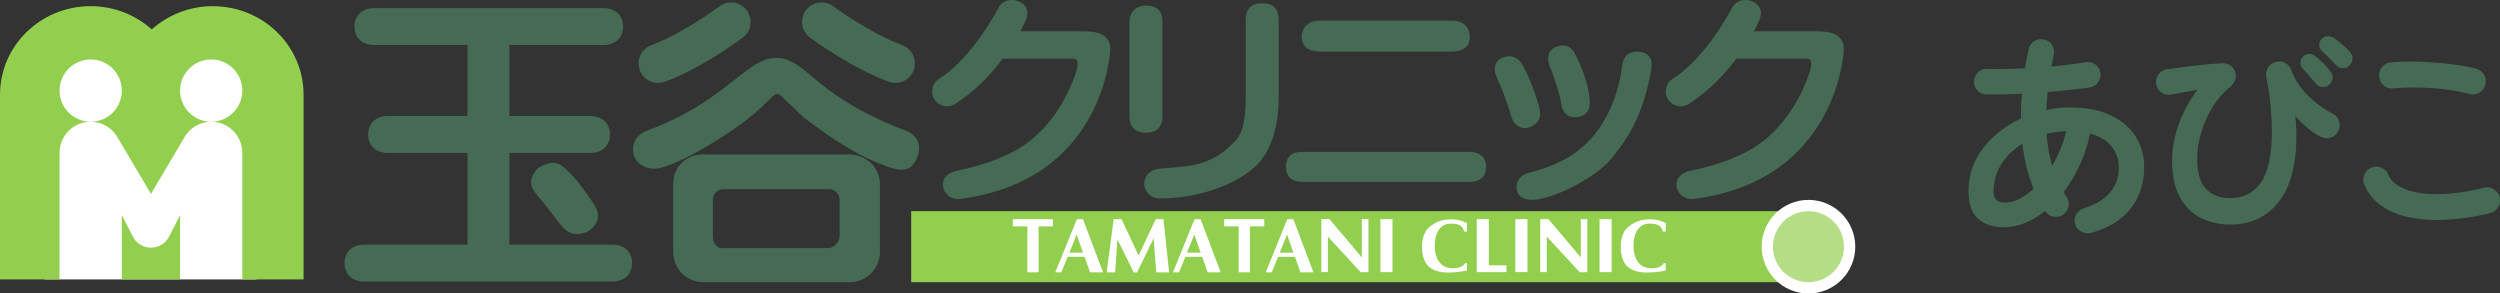 <?xml version="1.0" encoding="UTF-8"?>
<svg id="_レイヤー_2" data-name="レイヤー 2" xmlns="http://www.w3.org/2000/svg" viewBox="0 0 530.92 62.32">
  <rect x="0" y="0" width="530.92" height="62.32" fill="#333333" stroke="none"/>
  <defs>
    <style>
      .cls-1 {
        fill: #fff;
      }

      .cls-2 {
        fill: #b5dd85;
      }

      .cls-3 {
        fill: #93cf4f;
      }

      .cls-4 {
        fill: #456b55;
      }
    </style>
  </defs>
  <g id="_レイヤー_1-2" data-name="レイヤー 1">
    <g>
      <rect class="cls-3" x="193.51" y="44.84" width="191.74" height="15.08"/>
      <g>
        <path class="cls-4" d="m130.05,51.95h-21.87v-19.47h17.17c2.54,0,4.19-1.54,4.19-3.92s-1.64-3.92-4.19-3.92h-17.17v-15.08h19.96c2.54,0,4.19-1.54,4.19-3.92s-1.64-3.92-4.19-3.92h-48.66c-2.54,0-4.19,1.54-4.19,3.92s1.64,3.92,4.19,3.92h19.8v15.08h-16.9c-2.54,0-4.19,1.54-4.19,3.92s1.64,3.92,4.19,3.92h16.9v19.47h-21.92c-2.54,0-4.19,1.54-4.19,3.92s1.64,3.92,4.19,3.92h52.69c2.54,0,4.18-1.54,4.18-3.92s-1.64-3.92-4.18-3.92Z"/>
        <path class="cls-4" d="m118.78,34.89c-1.92-1.01-4.56.86-4.56.86,0,0-2.27,2.03-1.06,4.38.55,1.06,1.9,2.41,3.08,3.92,1.43,1.83,2.75,3.82,3.9,4.8,2.09,1.78,4.85.22,4.85.22,3.04-2.16,1.85-4.53,1.41-5.24-2.49-3.99-5.71-7.93-7.62-8.94Z"/>
      </g>
      <g>
        <path class="cls-4" d="m192.34,27.73c-6.07-2.22-11.7-5.2-16.44-8.71-4.7-3.48-7.15-6.73-11.03-6.73-3.34,0-6.11,2.53-10.24,5.73-4.45,3.45-9.47,6.9-17.3,9.75-2.15.78-3.4,3.01-2.71,5.19s3.21,3.26,5.43,2.75c4.65-1.05,13.28-6.35,17.56-9.55,1.44-1.07,3.1-2.44,4.52-3.79,1.23-1.16,2.28-2.4,2.84-2.4.92,0,1.53,1.14,3.09,2.46,1.04.89,1.96,2.04,2.86,2.71,4.94,3.66,10.85,8,18.21,10.47.44.15,1.85.44,2.28.44,2.09,0,2.95-1.34,3.53-3.07.73-2.17-.15-4.35-2.61-5.24Z"/>
        <path class="cls-4" d="m139.76,17.62c.43,0,.87-.07,1.31-.21.28-.09,7.07-2.4,16.64-9.4,1.85-1.35,2.25-3.94.9-5.79-1.35-1.85-3.94-2.25-5.79-.9-8.38,6.12-14.26,8.19-14.38,8.23-2.16.73-3.33,3.07-2.61,5.23.58,1.74,2.19,2.83,3.93,2.83Z"/>
        <path class="cls-4" d="m172.02,8c.36.26,8.84,6.46,16.7,9.36.47.17.96.26,1.43.26,1.68,0,3.27-1.04,3.89-2.71.79-2.15-.31-4.53-2.45-5.32-6.75-2.49-14.59-8.21-14.67-8.27-1.85-1.35-4.44-.95-5.79.89-1.35,1.84-.95,4.44.89,5.79Z"/>
        <path class="cls-4" d="m180.3,32.8h-31.1c-3.53,0-6.24,2.71-6.24,6.24v14.49c0,3.53,2.87,6.4,6.4,6.4h31.1c3.53,0,6.4-2.87,6.4-6.4v-14.49c0-3.53-3.03-6.24-6.56-6.24Zm-2,17.41c0,1.22-1.27,2.49-2.49,2.49h-22.49c-1.22,0-1.93-1.27-1.93-2.49v-7.82c0-1.22.99-2.21,2.21-2.21h22.49c1.22,0,2.21.99,2.21,2.21v7.82Z"/>
      </g>
      <path class="cls-4" d="m235.02,8.15c-.6-.62-1.29-1.51-5.12-1.51h-13.22c.72-1.34,1.11-2.24,1.16-2.38.87-2.16-.07-3.36-1.51-3.97-1.61-.68-3.47-.19-4.27,1.37-.06.11-5.57,10.7-12.6,15.05-1.49.92-1.95,2.88-1.03,4.37.6.97,1.64,1.5,2.7,1.5.57,0,1.15-.15,1.67-.48,4.38-2.79,7.73-6.4,10.15-9.64h15.07s1.51-.16.48,2.9c0,0-2.31,7.97-8.57,13.52,0,0-1,1.09-3.83,2.84-3.4,1.89-7.63,3.49-12.96,4.56-1.72.35-3.13,1.54-2.88,3.28.23,1.58,1.59,2.72,3.14,2.72.15,0,.31-.01.46-.03,30.65-3.89,31.92-31.41,31.93-31.69.03-.86-.18-1.8-.78-2.41Z"/>
      <path class="cls-4" d="m390.81,8.15c-.6-.62-1.29-1.51-5.12-1.51h-13.22c.72-1.34,1.11-2.24,1.16-2.38.87-2.16-.07-3.36-1.51-3.97-1.61-.68-3.47-.19-4.27,1.37-.06.11-5.57,10.7-12.6,15.05-1.49.92-1.95,2.88-1.03,4.37.6.97,1.64,1.5,2.7,1.5.57,0,1.15-.15,1.67-.48,4.38-2.79,7.73-6.4,10.15-9.64h15.07s1.51-.16.48,2.9c0,0-2.31,7.97-8.57,13.52,0,0-1,1.09-3.83,2.84-3.4,1.89-7.63,3.49-12.96,4.56-1.72.35-3.13,1.54-2.88,3.28.23,1.58,1.59,2.72,3.14,2.72.15,0,.31-.01.46-.03,30.65-3.89,31.92-31.41,31.93-31.69.03-.86-.18-1.8-.78-2.41Z"/>
      <path class="cls-4" d="m246.19,42.15c-1.44,0-2.68-.91-3.13-2.48l-.07-.53c0-1.8,1.15-3.03,3.07-3.3.91-.1,1.76-.16,2.61-.23,4.23-.32,8.23-.63,12.42-4.46,2.01-1.83,3.46-3.16,3.46-10.61V4.54c0-.85,0-1.69.49-2.47.86-1.38,2.48-1.38,3.01-1.38,3.5,0,3.5,2.69,3.5,3.85v16c0,7.01-1.89,12.29-5.47,15.27-5.61,4.66-13.89,6.31-19.32,6.31h-.1c-.16.02-.31.03-.46.03Zm-2.83-13.96c-1.6,0-3.5-.61-3.5-3.5V4.69c0-2.12,1.37-3.5,3.5-3.5,3.5,0,3.5,2.54,3.5,3.5v20c0,2.89-1.9,3.5-3.5,3.5Z"/>
      <g>
        <path class="cls-4" d="m311.95,32.25h-35.44c-2.84,0-3.43,1.73-3.43,3.19,0,1.19.47,3.19,3.61,3.19h35.26c3.2,0,3.67-2,3.67-3.19s-.48-3.19-3.67-3.19Z"/>
        <path class="cls-4" d="m280.56,10.95h27.63c3.27,0,3.96-1.67,3.96-3.07,0-2.12-1.45-3.5-3.69-3.5h-28.33c-2.24,0-3.69,1.37-3.69,3.5,0,1.4.72,3.07,4.13,3.07Z"/>
      </g>
      <g>
        <path class="cls-4" d="m323.8,27.19c.41,0,.88-.09,1.4-.33,2.37-1.09,1.93-3.06,1.66-4.26-1.14-3.83-2.37-6.87-3.72-9.11-1.2-1.8-2.81-1.69-3.96-1.29-.7.25-1.24.74-1.52,1.38-.34.77-.29,1.68.17,2.73,1.41,3.07,2.45,6.19,3.06,8.2.37,1.47,1.15,2.12,1.74,2.41.3.14.69.27,1.18.27Z"/>
        <path class="cls-4" d="m350.2,11.95c-.66-.79-1.64-.95-2.31-.99-1.91-.12-3.19,1-3.4,3.01-1.06,8.58-4.94,13.64-6.57,15.43-3.3,3.62-7.22,5.76-13.67,7.44-1.55.56-2.36,1.81-2.15,3.37.23,1.49,1.35,2.24,3.41,2.24h0c4.29-.17,13.2-4.5,16.78-8.87,3.12-3.81,6.6-8.71,8.37-18.75l.04-.35c.08-.71.19-1.69-.5-2.52Z"/>
        <path class="cls-4" d="m331.73,22.77c.46,1.42,1.35,2.13,2.67,2.13.18,0,.37-.01.56-.04,2.87-.39,2.71-2.78,2.64-3.88-.38-3.16-1.46-6.42-3.23-9.73-.5-.88-1.43-1.98-3.52-1.43h0c-.82.22-2.64,1.01-1.89,3.85,1.04,2.6,2.18,5.69,2.77,9.09Z"/>
      </g>
      <g>
        <polygon class="cls-1" points="220.56 57.83 220.56 48.08 223.61 48.08 223.61 46.55 215.09 46.55 215.09 48.08 218.18 48.08 218.18 57.83 220.56 57.83"/>
        <polygon class="cls-1" points="265.44 57.83 265.44 48.08 268.49 48.08 268.49 46.55 259.98 46.55 259.98 48.08 263.06 48.08 263.06 57.83 265.44 57.83"/>
        <path class="cls-1" d="m228.69,46.55l-4.58,11.28h1.29l1.34-3.29h3.59l1.16,3.29h2.76l-4.26-11.28h-1.29Zm1.32,7.11h-2.92l1.56-3.85,1.35,3.85Z"/>
        <path class="cls-1" d="m251.72,54.54h3.59l1.16,3.29h2.76l-4.26-11.28h-1.29l-4.58,11.28h1.29l1.34-3.29Zm3.27-.88h-2.92l1.56-3.85,1.35,3.85Z"/>
        <path class="cls-1" d="m268.79,57.83h1.29l1.34-3.29h3.59l1.16,3.29h2.76l-4.26-11.28h-1.29l-4.58,11.28Zm5.9-4.17h-2.92l1.56-3.85,1.35,3.85Z"/>
        <polygon class="cls-1" points="245.44 46.54 241.8 54.25 238.18 46.55 236.51 46.55 235.01 57.83 236.83 57.83 237.3 50.84 240.77 57.86 241 57.86 241.47 57.86 245 50.61 245.55 57.83 248.29 57.86 247.08 46.54 245.44 46.54"/>
        <polygon class="cls-1" points="282 57.79 282 50.25 288.98 57.82 290.61 57.79 290.61 46.54 289.21 46.54 289.21 54.66 282.35 46.54 282 46.54 280.9 46.54 280.61 46.54 280.61 57.79 282 57.79"/>
        <rect class="cls-1" x="293.15" y="46.54" width="2.57" height="11.25"/>
        <rect class="cls-1" x="321.81" y="46.54" width="2.57" height="11.25"/>
        <rect class="cls-1" x="339.69" y="46.54" width="2.57" height="11.25"/>
        <polygon class="cls-1" points="313.61 57.79 316.18 57.79 319.93 57.79 319.93 56.34 316.18 56.34 316.18 46.54 313.61 46.54 313.61 56.34 313.61 57.79"/>
        <polygon class="cls-1" points="328.49 57.79 328.49 50.25 335.48 57.82 337.1 57.79 337.1 46.54 335.71 46.54 335.71 54.66 328.84 46.54 328.49 46.54 327.4 46.54 327.1 46.54 327.1 57.79 328.49 57.79"/>
        <path class="cls-1" d="m309.59,57.76c.66-.07,1.31-.17,1.94-.3v-1.55h-.43c-.44.9-1.87,1.12-2.86,1.06-1.69-.1-2.69-1.09-3.15-2.37-.27-.74-.39-1.34-.39-2.4s.15-1.95.46-2.68c.72-1.66,2.03-2.01,2.72-2.03,2.53-.07,2.82.9,3.04,1.7h.61v-1.85c-1.04-.37-1.43-.75-3.47-.75-1.22,0-2.28.24-3.16.71s-1.79,1.14-2.24,2.01c-.45.87-.68,1.88-.68,3.03,0,1.83.44,3.22,1.31,4.14.87.93,2.41,1.39,4.12,1.39.79,0,1.52-.03,2.18-.1Z"/>
        <path class="cls-1" d="m351.8,57.76c.66-.07,1.31-.17,1.94-.3v-1.55h-.43c-.44.9-1.87,1.12-2.86,1.06-1.69-.1-2.69-1.09-3.15-2.37-.27-.74-.39-1.34-.39-2.4s.15-1.95.46-2.68c.72-1.66,2.03-2.01,2.72-2.03,2.53-.07,2.82.9,3.04,1.7h.61v-1.85c-1.04-.37-1.43-.75-3.47-.75-1.22,0-2.28.24-3.16.71s-1.79,1.14-2.24,2.01c-.45.87-.68,1.88-.68,3.03,0,1.83.44,3.22,1.31,4.14.87.93,2.41,1.39,4.12,1.39.79,0,1.52-.03,2.18-.1Z"/>
      </g>
      <circle class="cls-1" cx="384.06" cy="52.39" r="9.94"/>
      <circle class="cls-2" cx="384.06" cy="52.39" r="7.54"/>
      <g>
        <rect class="cls-1" x="9.45" y="11.44" width="45.02" height="47.9"/>
        <g>
          <path class="cls-3" d="m32.06,52.6c-1.78,0-3.3-1.07-3.97-2.6l-2.22-4.31v13.65h12.37v-13.64l-2.21,4.3c-.67,1.53-2.19,2.6-3.97,2.6Z"/>
          <path class="cls-3" d="m45.21,1.31c-5.01,0-9.55,1.88-12.98,4.94-3.42-3.06-7.97-4.94-12.98-4.94C8.62,1.31,0,9.73,0,20.11v39.23h12.65v-26.88c0-3.65,2.96-6.61,6.61-6.61-3.65,0-6.61-2.96-6.61-6.61s2.96-6.61,6.61-6.61,6.61,2.96,6.61,6.61-2.96,6.61-6.61,6.61c2.48,0,4.61,1.38,5.74,3.4l7.06,11.93h0l7.01-11.86c1.12-2.06,3.27-3.47,5.78-3.47-3.65,0-6.61-2.96-6.61-6.61s2.96-6.61,6.61-6.61,6.61,2.96,6.61,6.61-2.96,6.61-6.61,6.61c3.65,0,6.61,2.96,6.61,6.61v26.88h13.01V20.11c0-10.38-8.62-18.79-19.25-18.79Z"/>
        </g>
      </g>
    </g>
    <g>
      <path class="cls-4" d="m444.2,49.41c-.74.22-1.45.15-2.13-.18-.68-.34-1.14-.88-1.39-1.62-.22-.71-.14-1.4.23-2.06.37-.66.93-1.1,1.67-1.32,2.56-.83,4.44-1.99,5.62-3.47,1.19-1.48,1.78-3.21,1.78-5.18,0-1.7-.52-3.19-1.55-4.47-1.03-1.28-2.55-2.2-4.56-2.75-.49,2.35-1.23,4.58-2.2,6.69-.97,2.11-2.11,4.02-3.4,5.72.18.4.38.74.6,1.02.43.65.57,1.34.42,2.08-.15.74-.55,1.33-1.2,1.76-.62.4-1.3.52-2.04.37-.74-.15-1.33-.56-1.76-1.2-1.36,1.11-2.79,1.97-4.28,2.57-1.5.6-3.02.9-4.56.9-2.16,0-3.93-.59-5.32-1.78-1.39-1.19-2.08-3.16-2.08-5.9,0-2.34.49-4.5,1.46-6.46.97-1.96,2.31-3.7,4-5.23,1.7-1.53,3.59-2.78,5.69-3.77-.03-.86-.02-1.73.02-2.59.05-.86.1-1.74.16-2.64-2.81.15-5.34.2-7.59.14-.77-.03-1.4-.32-1.9-.88-.49-.56-.73-1.2-.69-1.94.06-.74.36-1.37.9-1.88.54-.51,1.18-.75,1.92-.72,1.17.03,2.45.04,3.82.02,1.37-.02,2.77-.05,4.19-.12.12-.68.25-1.35.37-2.01.12-.66.26-1.33.42-2.01.15-.77.55-1.36,1.18-1.76.63-.4,1.32-.52,2.06-.37.74.15,1.31.55,1.71,1.18.4.63.52,1.33.37,2.11-.09.4-.18.81-.25,1.23-.08.42-.15.83-.21,1.23,1.33-.12,2.6-.26,3.82-.42,1.22-.15,2.35-.31,3.4-.46.74-.15,1.42-.02,2.04.42.62.43.99,1.02,1.11,1.76.12.71-.03,1.38-.46,2.01-.43.63-1,1.01-1.71,1.13-1.33.19-2.75.36-4.28.53-1.53.17-3.11.32-4.75.44-.12,1.3-.22,2.58-.28,3.84,1.63-.37,3.3-.56,5-.56,3.39,0,6.26.55,8.61,1.64,2.34,1.1,4.13,2.6,5.35,4.51,1.22,1.91,1.83,4.1,1.83,6.57,0,2.07-.39,4.03-1.16,5.88s-1.98,3.46-3.63,4.84c-1.65,1.37-3.77,2.43-6.36,3.17Zm-18.42-6.39c.99,0,2.01-.26,3.05-.79,1.05-.52,2.07-1.23,3.06-2.13-1.17-2.81-1.98-6-2.41-9.58-1.88,1.17-3.37,2.63-4.47,4.37-1.1,1.74-1.64,3.62-1.64,5.62,0,.9.19,1.54.58,1.92.38.39,1,.58,1.83.58Zm10.04-7.82c.65-1.11,1.23-2.28,1.74-3.52.51-1.23.92-2.51,1.23-3.84-.71.03-1.42.09-2.13.19-.71.09-1.39.23-2.04.42.09,1.2.24,2.36.44,3.47.2,1.11.46,2.21.76,3.29Z"/>
      <path class="cls-4" d="m473.69,47.7c-2.28,0-4.37-.46-6.25-1.39-1.88-.93-3.38-2.39-4.49-4.4s-1.67-4.63-1.67-7.87c0-2.44.46-4.97,1.39-7.59.93-2.62,2.27-5.09,4.03-7.41-.89.15-1.83.33-2.8.53-.97.2-1.91.38-2.8.53-.74.12-1.43-.02-2.06-.44-.63-.42-1.01-1-1.13-1.74-.12-.77.02-1.47.44-2.08.42-.62,1.01-.99,1.78-1.11,1.05-.15,2.28-.32,3.68-.51,1.4-.19,2.83-.35,4.28-.49,1.45-.14,2.76-.24,3.93-.3.59-.03,1.12.12,1.6.44.48.32.83.76,1.04,1.32.22.53.22,1.1.02,1.71-.2.62-.56,1.14-1.09,1.57-1.48,1.2-2.75,2.67-3.8,4.4-1.05,1.73-1.84,3.54-2.38,5.44s-.81,3.71-.81,5.44c.03,2.99.67,5.13,1.92,6.41,1.25,1.28,2.95,1.92,5.11,1.92,2.84,0,5.02-1.12,6.55-3.36s2.29-5.84,2.29-10.81c0-1.64-.09-3.46-.28-5.49-.18-2.02-.49-4.07-.93-6.13-.12-.71.02-1.37.42-1.97.4-.6.94-1,1.62-1.18.71-.19,1.38-.11,2.01.23.63.34,1.06.85,1.27,1.53.71,1.91,1.87,3.68,3.47,5.3s3.38,2.92,5.32,3.91c.68.34,1.13.87,1.37,1.6.23.73.18,1.43-.16,2.11-.31.68-.83,1.14-1.55,1.39-.73.25-1.44.2-2.15-.14-.96-.49-1.91-1.14-2.87-1.94-.96-.8-1.81-1.64-2.55-2.5.06.68.12,1.37.16,2.06.05.69.07,1.35.07,1.97,0,6.33-1.27,11.08-3.8,14.26-2.53,3.18-5.94,4.77-10.23,4.77Zm20.97-29.72c-.4.37-.89.53-1.46.49-.57-.05-1.03-.29-1.37-.72-.37-.43-.83-.96-1.39-1.6-.56-.63-1.05-1.2-1.48-1.69-.31-.34-.46-.75-.44-1.23s.22-.9.62-1.27c.34-.34.75-.51,1.23-.51s.92.15,1.32.46c.46.37,1.02.87,1.67,1.5.65.63,1.17,1.21,1.57,1.74.34.43.49.92.44,1.46-.05.54-.29,1-.72,1.37Zm4.3-4.07c-.37.4-.84.59-1.41.58-.57-.02-1.04-.22-1.41-.62-.4-.43-.89-.95-1.48-1.55-.59-.6-1.13-1.12-1.62-1.55-.31-.31-.48-.7-.51-1.18-.03-.48.14-.92.51-1.32.34-.37.75-.57,1.23-.6.48-.03.92.09,1.32.37.52.34,1.12.79,1.78,1.37.66.57,1.23,1.12,1.69,1.64.37.4.55.87.53,1.41-.02.54-.22,1.03-.62,1.46Z"/>
      <path class="cls-4" d="m528.77,45.29c-4.66,1.08-8.82,1.55-12.47,1.41-3.66-.14-6.7-.84-9.12-2.11-2.42-1.27-4.11-3.06-5.07-5.37-.31-.71-.31-1.42,0-2.13.31-.71.82-1.2,1.53-1.48.71-.31,1.41-.31,2.11,0,.69.31,1.18.82,1.46,1.53.59,1.33,1.79,2.34,3.61,3.05,1.82.71,4.16,1.06,7.01,1.04,2.85-.01,6.09-.47,9.7-1.37.74-.19,1.43-.07,2.08.35.65.42,1.06,1,1.25,1.74.15.74.03,1.43-.37,2.08s-.97,1.06-1.71,1.25Zm-4.26-25.32c-1.67-.43-3.45-.76-5.35-1-1.9-.23-3.77-.36-5.62-.39-1.85-.03-3.58.03-5.18.19-.77.09-1.46-.09-2.06-.56s-.95-1.08-1.04-1.85c-.09-.77.09-1.46.55-2.06s1.08-.95,1.85-1.04c1.85-.19,3.89-.24,6.11-.16,2.22.08,4.39.24,6.5.49,2.11.25,3.96.57,5.53.97.74.22,1.31.64,1.71,1.27.4.63.51,1.32.32,2.06-.16.74-.56,1.32-1.23,1.74-.66.42-1.37.53-2.11.35Z"/>
    </g>
  </g>
</svg>